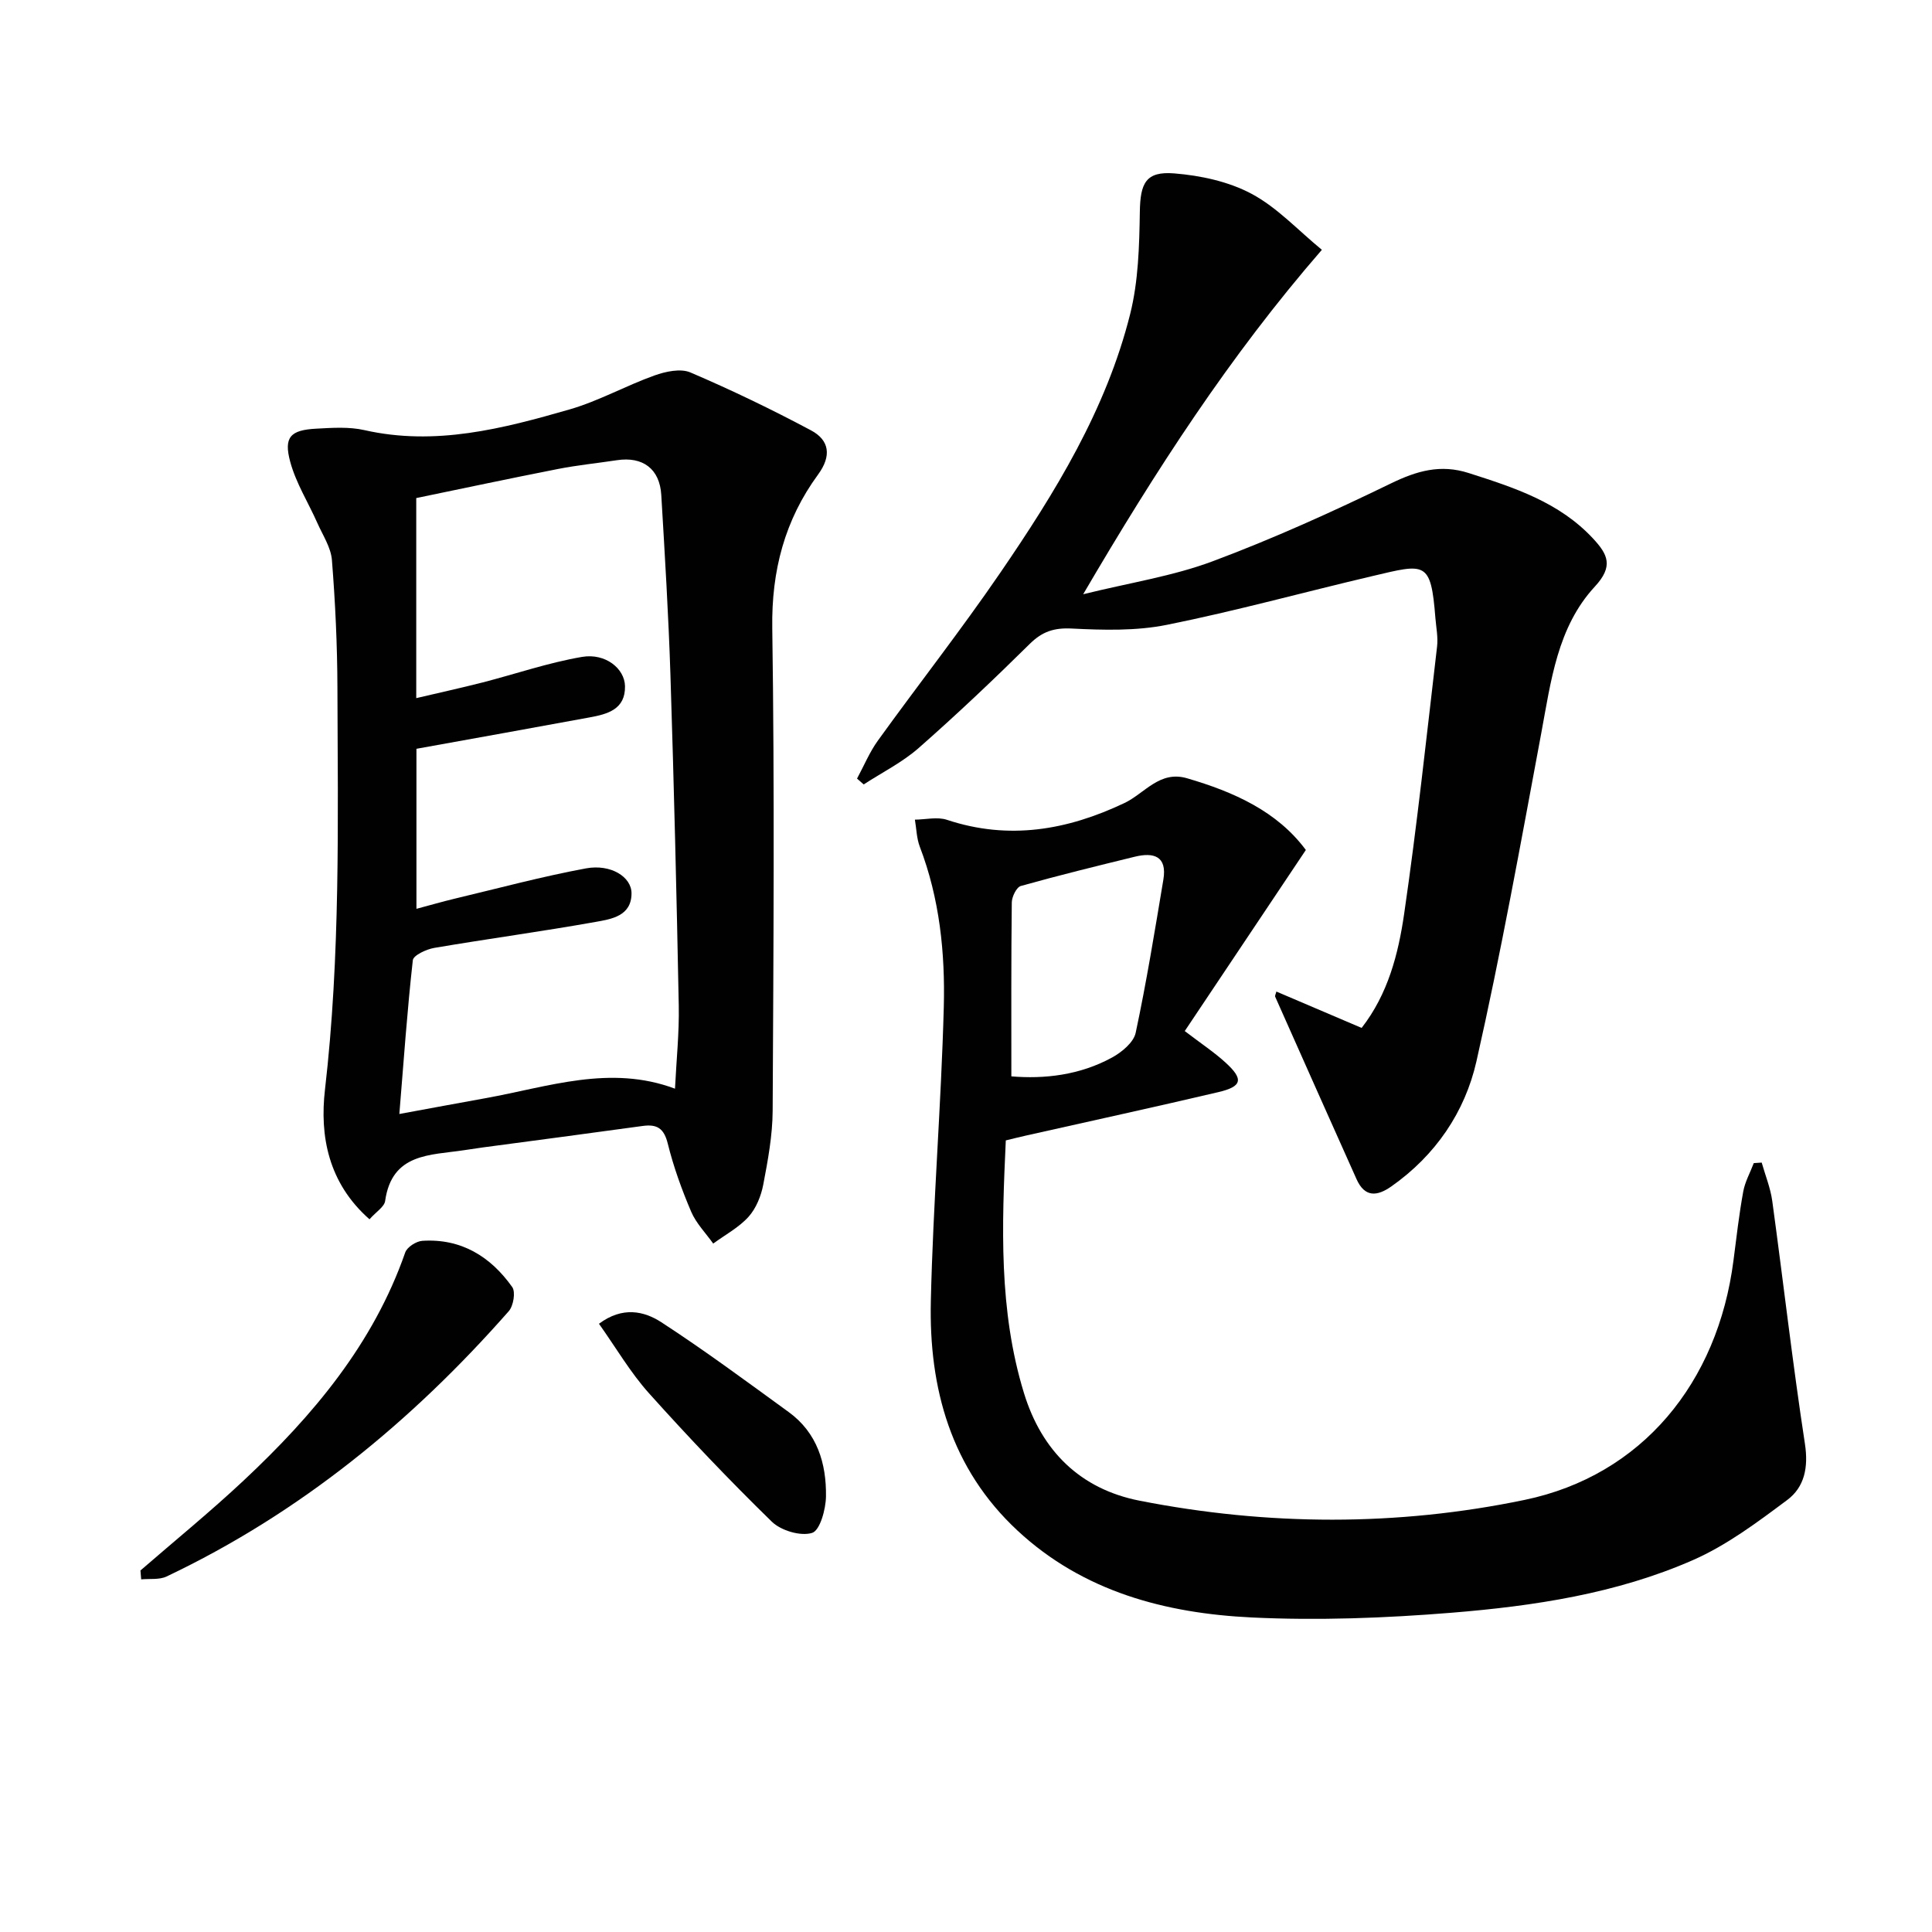 <svg enable-background="new 0 0 400 400" viewBox="0 0 400 400" xmlns="http://www.w3.org/2000/svg"><g fill="#010101"><path d="m76.5 252.44c-8.57-7.54-10.32-17.3-9.22-26.82 3.21-27.72 2.67-55.49 2.58-83.26-.03-8.81-.44-17.63-1.14-26.41-.21-2.62-1.9-5.15-3.02-7.68-1.87-4.22-4.42-8.25-5.61-12.65-1.39-5.14.04-6.59 5.4-6.87 3.31-.18 6.77-.42 9.95.3 14.69 3.33 28.66-.3 42.51-4.29 6.02-1.74 11.61-4.9 17.54-7.02 2.31-.83 5.41-1.5 7.45-.63 8.49 3.63 16.83 7.65 24.97 11.99 3.81 2.03 4.3 5.27 1.47 9.14-6.9 9.42-9.67 19.91-9.49 31.8.49 33.31.25 66.63.08 99.95-.03 5.09-.98 10.22-1.94 15.25-.45 2.36-1.48 4.93-3.05 6.68-2.01 2.23-4.84 3.73-7.32 5.55-1.55-2.19-3.53-4.19-4.56-6.6-1.95-4.57-3.66-9.3-4.85-14.12-.79-3.17-2.24-4.04-5.2-3.63-11.01 1.52-22.04 2.97-33.06 4.44-1.32.18-2.63.38-3.94.58-6.99 1.06-14.91.57-16.31 10.5-.16 1.22-1.84 2.22-3.24 3.8zm9.72-97.41v33.13c2.87-.76 5.4-1.5 7.96-2.11 9.03-2.15 18.01-4.57 27.13-6.26 5.14-.95 9.44 1.75 9.44 5.16 0 4.71-4.17 5.34-7.42 5.92-11.1 1.98-22.29 3.49-33.41 5.38-1.64.28-4.34 1.53-4.45 2.56-1.16 10.35-1.88 20.76-2.79 31.83 6.53-1.2 12.21-2.26 17.88-3.28 12.94-2.33 25.76-6.99 39.19-1.96.29-5.93.89-11.57.78-17.19-.44-22.79-.99-45.59-1.72-68.37-.4-12.47-1.16-24.92-1.9-37.37-.32-5.41-3.84-8-9.18-7.19-4.09.62-8.22 1.03-12.27 1.83-9.84 1.93-19.65 4.02-29.28 6.01v41.42c4.76-1.12 9.24-2.1 13.67-3.23 6.9-1.77 13.69-4.12 20.68-5.31 4.81-.81 8.8 2.41 8.87 6.06.09 4.83-3.64 5.8-7.38 6.48-11.73 2.16-23.48 4.27-35.8 6.49z"/><path d="m270.36 175.98c-8.48 12.68-16.75 25.05-25.07 37.49 3.5 2.67 6.13 4.41 8.43 6.51 3.8 3.46 3.47 4.97-1.46 6.13-13.24 3.11-26.54 6.01-39.81 8.99-1.29.29-2.57.61-4.21 1.01-.81 17.64-1.5 35.17 3.76 52.31 3.69 12.03 11.71 19.88 23.92 22.28 26.53 5.21 53.34 5.33 79.73-.16 24.28-5.05 40.01-24.24 43.25-49.59.61-4.76 1.16-9.54 2.02-14.26.37-2.03 1.44-3.92 2.18-5.88.55-.04 1.1-.07 1.64-.11.75 2.65 1.82 5.26 2.19 7.97 2.29 16.74 4.2 33.55 6.76 50.25.75 4.89-.09 8.97-3.67 11.64-6.19 4.62-12.55 9.39-19.56 12.46-15.81 6.93-32.86 9.49-49.92 10.88-13.74 1.11-27.62 1.64-41.37.98-17.86-.86-34.9-5.33-48.52-18-13.77-12.81-18.35-29.45-17.93-47.51.46-20.28 2.14-40.52 2.68-60.8.3-11.28-.86-22.54-4.97-33.28-.66-1.74-.69-3.72-1.01-5.59 2.23-.02 4.65-.63 6.65.04 12.81 4.25 24.89 2.14 36.73-3.48 4.19-1.99 7.28-6.79 12.96-5.13 9.7 2.83 18.68 6.85 24.6 14.85zm-60.97 46.87c6.82.57 14.16-.23 20.88-3.92 2-1.1 4.44-3.12 4.86-5.1 2.24-10.5 3.96-21.11 5.73-31.7.82-4.89-2-5.72-5.94-4.75-7.88 1.93-15.76 3.86-23.56 6.05-.9.25-1.86 2.22-1.88 3.4-.14 11.78-.09 23.56-.09 36.02z"/><path d="m264.26 205.29c5.99 2.55 11.72 5 17.65 7.53 5.46-7.01 7.59-15.29 8.8-23.59 2.68-18.4 4.66-36.89 6.82-55.36.23-1.94-.19-3.97-.35-5.95-.93-11.88-2.08-11.23-12.99-8.66-14.2 3.33-28.29 7.23-42.58 10.1-6.39 1.29-13.18 1.1-19.75.77-3.69-.18-6.11.65-8.7 3.22-7.46 7.37-15.08 14.59-22.95 21.51-3.39 2.98-7.57 5.06-11.39 7.55-.46-.4-.92-.81-1.38-1.21 1.43-2.64 2.58-5.46 4.32-7.87 8.37-11.61 17.21-22.88 25.29-34.68 11.39-16.63 21.98-33.83 26.94-53.64 1.7-6.79 1.89-14.06 2-21.13.09-5.94 1.21-8.46 7.13-7.98 5.45.44 11.25 1.68 16.01 4.23 5.29 2.82 9.59 7.52 14.55 11.59-19.08 21.98-34.37 45.61-49.42 71.31 9.73-2.4 18.59-3.75 26.8-6.82 12.55-4.69 24.82-10.25 36.89-16.11 5.39-2.62 10.29-4.04 16.14-2.16 9.4 3.01 18.71 6.01 25.72 13.54 3.07 3.3 4.3 5.74.39 9.96-7.78 8.41-9.09 19.59-11.11 30.42-4.23 22.67-8.32 45.39-13.41 67.88-2.38 10.51-8.48 19.47-17.61 25.89-2.97 2.09-5.51 2.3-7.21-1.49-5.63-12.57-11.24-25.15-16.83-37.74-.12-.24.11-.62.23-1.11z"/><path d="m29.08 325.15c7.15-6.2 14.5-12.19 21.4-18.66 14.33-13.43 26.81-28.23 33.42-47.19.39-1.11 2.28-2.32 3.54-2.4 8.03-.52 14.13 3.25 18.61 9.57.73 1.03.25 3.89-.71 4.99-20.09 22.84-43.23 41.82-70.86 54.94-1.5.71-3.49.42-5.25.59-.04-.61-.1-1.22-.15-1.84z"/><path d="m124.01 274.07c4.9-3.65 9.36-2.62 12.92-.31 9.01 5.86 17.67 12.28 26.37 18.6 5.89 4.28 7.81 10.63 7.71 17.47-.04 2.66-1.24 7.03-2.87 7.54-2.37.74-6.44-.47-8.34-2.32-8.78-8.56-17.25-17.47-25.45-26.61-3.82-4.26-6.76-9.32-10.34-14.37z"/></g></svg>